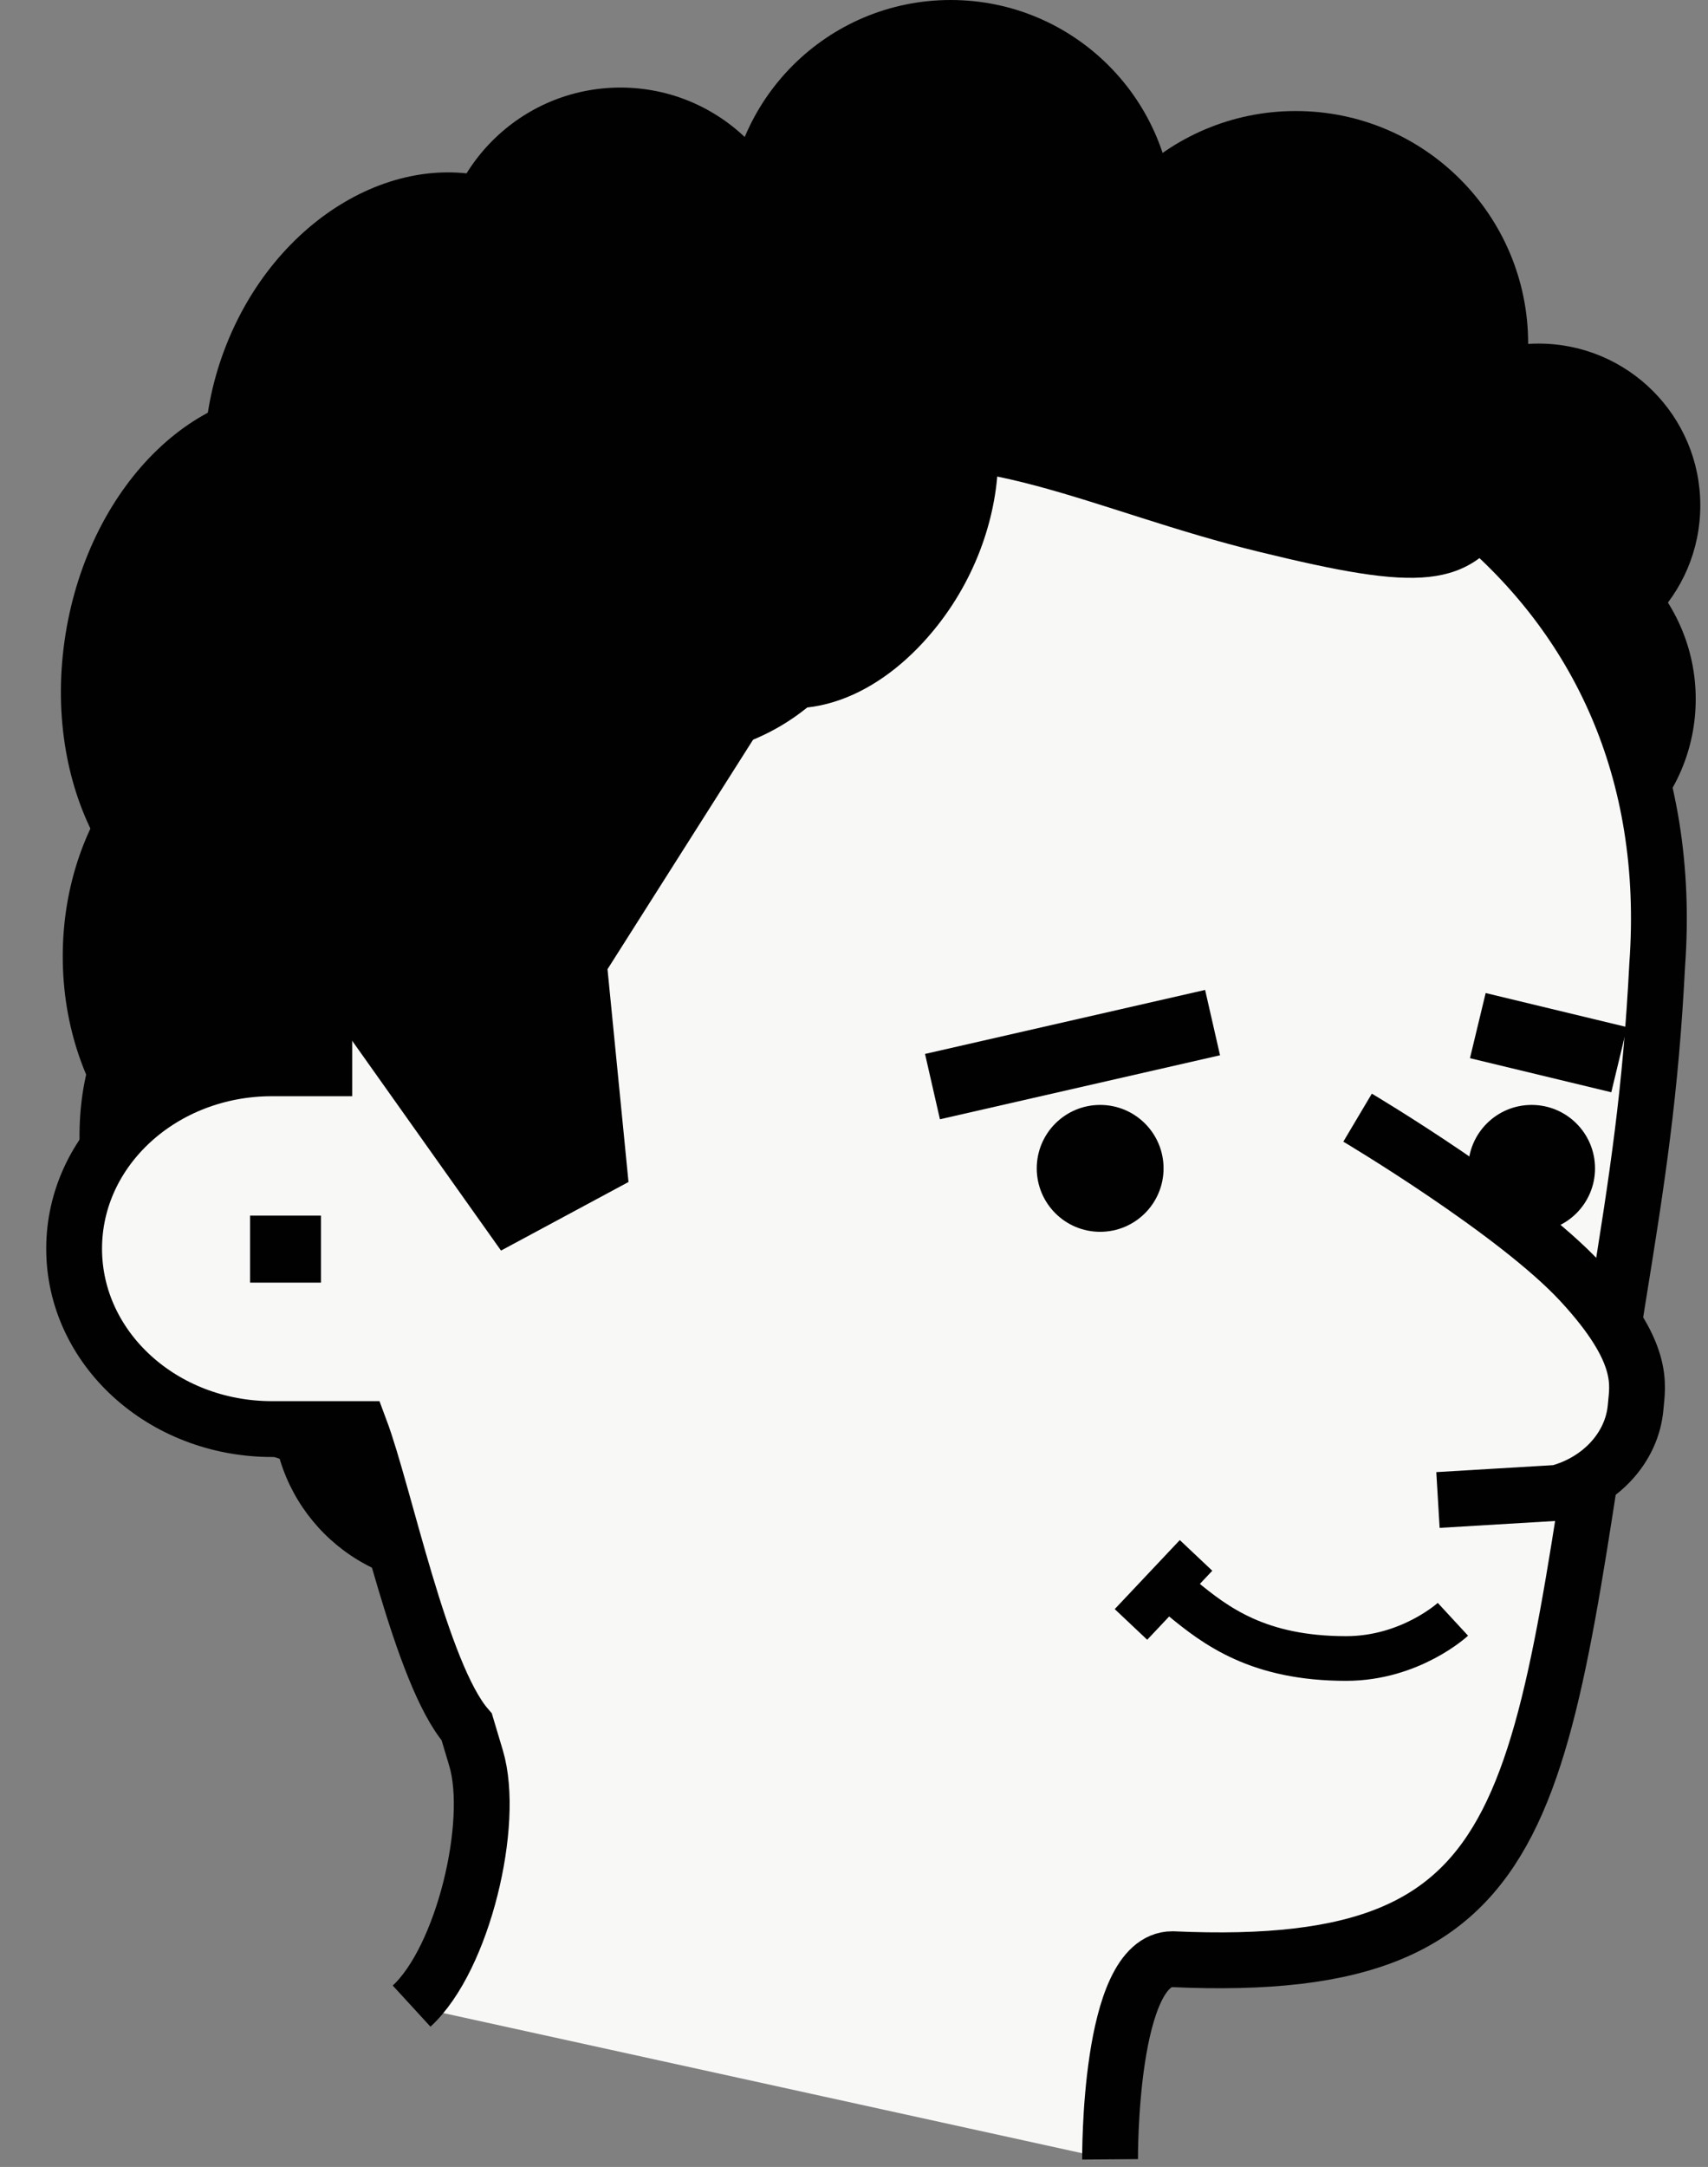 <svg width="153" height="194" viewBox="0 0 153 194" fill="none" xmlns="http://www.w3.org/2000/svg">
<rect x="0" y="0" width="153" height="194" fill="#808080" stroke="none"/>
<path d="M116.07 51.58C127.569 51.58 136.89 42.258 136.89 30.76C136.89 19.261 127.569 9.94 116.07 9.94C104.571 9.94 95.25 19.261 95.25 30.76C95.25 42.258 104.571 51.58 116.07 51.58Z" fill="#010101"/>
<path d="M24.39 108.64C34.757 108.64 43.16 98.334 43.16 85.62C43.16 72.906 34.757 62.6 24.39 62.6C14.024 62.6 5.62 72.906 5.62 85.62C5.62 98.334 14.024 108.64 24.39 108.64Z" fill="#010101"/>
<path d="M33.51 130.533C41.608 127.209 44.09 114.57 39.054 102.303C34.018 90.036 23.371 82.787 15.273 86.111C7.175 89.436 4.693 102.075 9.729 114.342C14.765 126.609 25.412 133.858 33.51 130.533Z" fill="#010101"/>
<path d="M40.25 141.94C49.004 141.94 56.1 134.844 56.1 126.09C56.1 117.336 49.004 110.24 40.25 110.24C31.496 110.24 24.4 117.336 24.4 126.09C24.4 134.844 31.496 141.94 40.25 141.94Z" fill="#010101"/>
<path d="M137.82 59.74C145.823 59.74 152.31 53.253 152.31 45.25C152.31 37.247 145.823 30.76 137.82 30.76C129.817 30.76 123.33 37.247 123.33 45.25C123.33 53.253 129.817 59.74 137.82 59.74Z" fill="#010101"/>
<path d="M135.67 78.82C144.634 78.82 151.9 71.554 151.9 62.59C151.9 53.627 144.634 46.36 135.67 46.36C126.706 46.36 119.44 53.627 119.44 62.59C119.44 71.554 126.706 78.82 135.67 78.82Z" fill="#010101"/>
<path d="M36.87 179.6C41.49 175.36 44.37 163.19 42.65 157.42L41.81 154.61C37.7 149.85 34.45 133.78 32.26 127.94H24.36C14.57 127.94 6.64 120.71 6.64 111.79C6.64 102.87 14.57 95.64 24.36 95.64H29.05V93.37C29.05 63.32 40.83 31.96 88.75 31.96C121.72 31.96 150.97 51.48 148.45 86.37C147.87 97.72 146.7 105.36 144.89 116.51C137.71 160.8 139.05 176.95 105.02 175.4C99.29 175.4 99.44 193.32 99.44 193.32" fill="#F8F8F7"/>
<path d="M36.87 179.6C41.49 175.36 44.37 163.19 42.65 157.42L41.81 154.61C37.7 149.85 34.45 133.78 32.26 127.94H24.36C14.57 127.94 6.64 120.71 6.64 111.79C6.64 102.87 14.57 95.64 24.36 95.64H29.05V93.37C29.05 63.32 40.83 31.96 88.75 31.96C121.72 31.96 150.97 51.48 148.45 86.37C147.87 97.72 146.7 105.36 144.89 116.51C137.71 160.8 139.05 176.95 105.02 175.4C99.29 175.4 99.44 193.32 99.44 193.32" stroke="#010101" stroke-width="5" stroke-miterlimit="10"/>
<path d="M19.02 94.75C19.02 94.75 17.86 90.09 15.68 86.59C11.66 80.13 8.2 66.6 10.94 56.65C12.67 50.36 16.44 44.8 22.32 41.29L52.54 21.58C65.88 13.64 87 8.1 110.52 19.89C123.32 26.3 144.04 33.18 135.68 46.36C131.52 52.92 127.05 52.88 112.82 49.41C97.68 45.72 87.09 39.49 74.88 42.76C49.37 49.59 68.21 65.04 68.21 65.04L54.42 86.77L56.3 105.82L44.88 111.96L29.74 90.63L19.03 94.75H19.02Z" fill="#010101"/>
<path d="M98.55 110.28C101.687 110.28 104.23 107.737 104.23 104.6C104.23 101.463 101.687 98.92 98.55 98.92C95.413 98.92 92.87 101.463 92.87 104.6C92.87 107.737 95.413 110.28 98.55 110.28Z" fill="#010101"/>
<path d="M137.2 110.28C140.337 110.28 142.88 107.737 142.88 104.6C142.88 101.463 140.337 98.92 137.2 98.92C134.063 98.92 131.52 101.463 131.52 104.6C131.52 107.737 134.063 110.28 137.2 110.28Z" fill="#010101"/>
<path d="M121.61 100.06C121.61 100.06 135.78 108.48 141.62 114.8C147.46 121.12 146.68 123.99 146.52 125.95C146.21 129.65 143.3 132.66 139.54 133.65L128.81 134.29" fill="#F8F8F7"/>
<path d="M121.61 100.06C121.61 100.06 135.78 108.48 141.62 114.8C147.46 121.12 146.68 123.99 146.52 125.95C146.21 129.65 143.3 132.66 139.54 133.65L128.81 134.29" stroke="#010101" stroke-width="5" stroke-miterlimit="10"/>
<path d="M105.85 143.05C108.91 145.58 112.72 148.48 120.58 148.48C126.35 148.48 130.15 144.97 130.15 144.97" stroke="#010101" stroke-width="4" stroke-miterlimit="10"/>
<path d="M101.31 145.43L107.14 139.25" stroke="#010101" stroke-width="4" stroke-miterlimit="10"/>
<path d="M108.62 91.55L83.53 97.28" stroke="#010101" stroke-width="6" stroke-miterlimit="10"/>
<path d="M132.38 91.82L145.04 94.87" stroke="#010101" stroke-width="6" stroke-miterlimit="10"/>
<path d="M28.75 111.83H22.4" stroke="#010101" stroke-width="6" stroke-miterlimit="10"/>
<path d="M55.58 40.26C64.533 40.26 71.79 33.003 71.79 24.05C71.79 15.098 64.533 7.84 55.58 7.84C46.628 7.84 39.37 15.098 39.37 24.05C39.37 33.003 46.628 40.26 55.58 40.26Z" fill="#010101"/>
<path d="M59.94 67.71C70.814 67.71 79.63 58.895 79.63 48.02C79.63 37.146 70.814 28.33 59.94 28.33C49.066 28.33 40.25 37.146 40.25 48.02C40.25 58.895 49.066 67.71 59.94 67.71Z" fill="#010101"/>
<path d="M71.26 36.16C78.29 39.67 81.22 48.04 77.82 54.86C75.51 59.48 70.89 62.2 65.96 62.39C72.8 65.28 79.45 61.75 83.98 56C91.54 46.41 90.93 32.92 83.91 29.41C81.64 28.28 72.74 35.69 70.4 35.78C70.69 35.9 70.98 36.02 71.26 36.16Z" fill="#010101"/>
<path d="M54.915 44.429C59.371 32.569 55.187 20.026 45.571 16.413C35.955 12.8 24.547 19.486 20.091 31.346C15.636 43.206 19.82 55.75 29.436 59.362C39.052 62.975 50.46 56.289 54.915 44.429Z" fill="#010101"/>
<path d="M42.939 62.715C45.113 49.153 38.579 36.828 28.343 35.186C18.108 33.545 8.047 43.209 5.872 56.771C3.698 70.333 10.232 82.658 20.468 84.299C30.703 85.94 40.764 76.277 42.939 62.715Z" fill="#010101"/>
<path d="M85.16 40C96.206 40 105.16 31.046 105.16 20C105.16 8.954 96.206 0 85.16 0C74.115 0 65.16 8.954 65.16 20C65.16 31.046 74.115 40 85.16 40Z" fill="#010101"/>
</svg>
